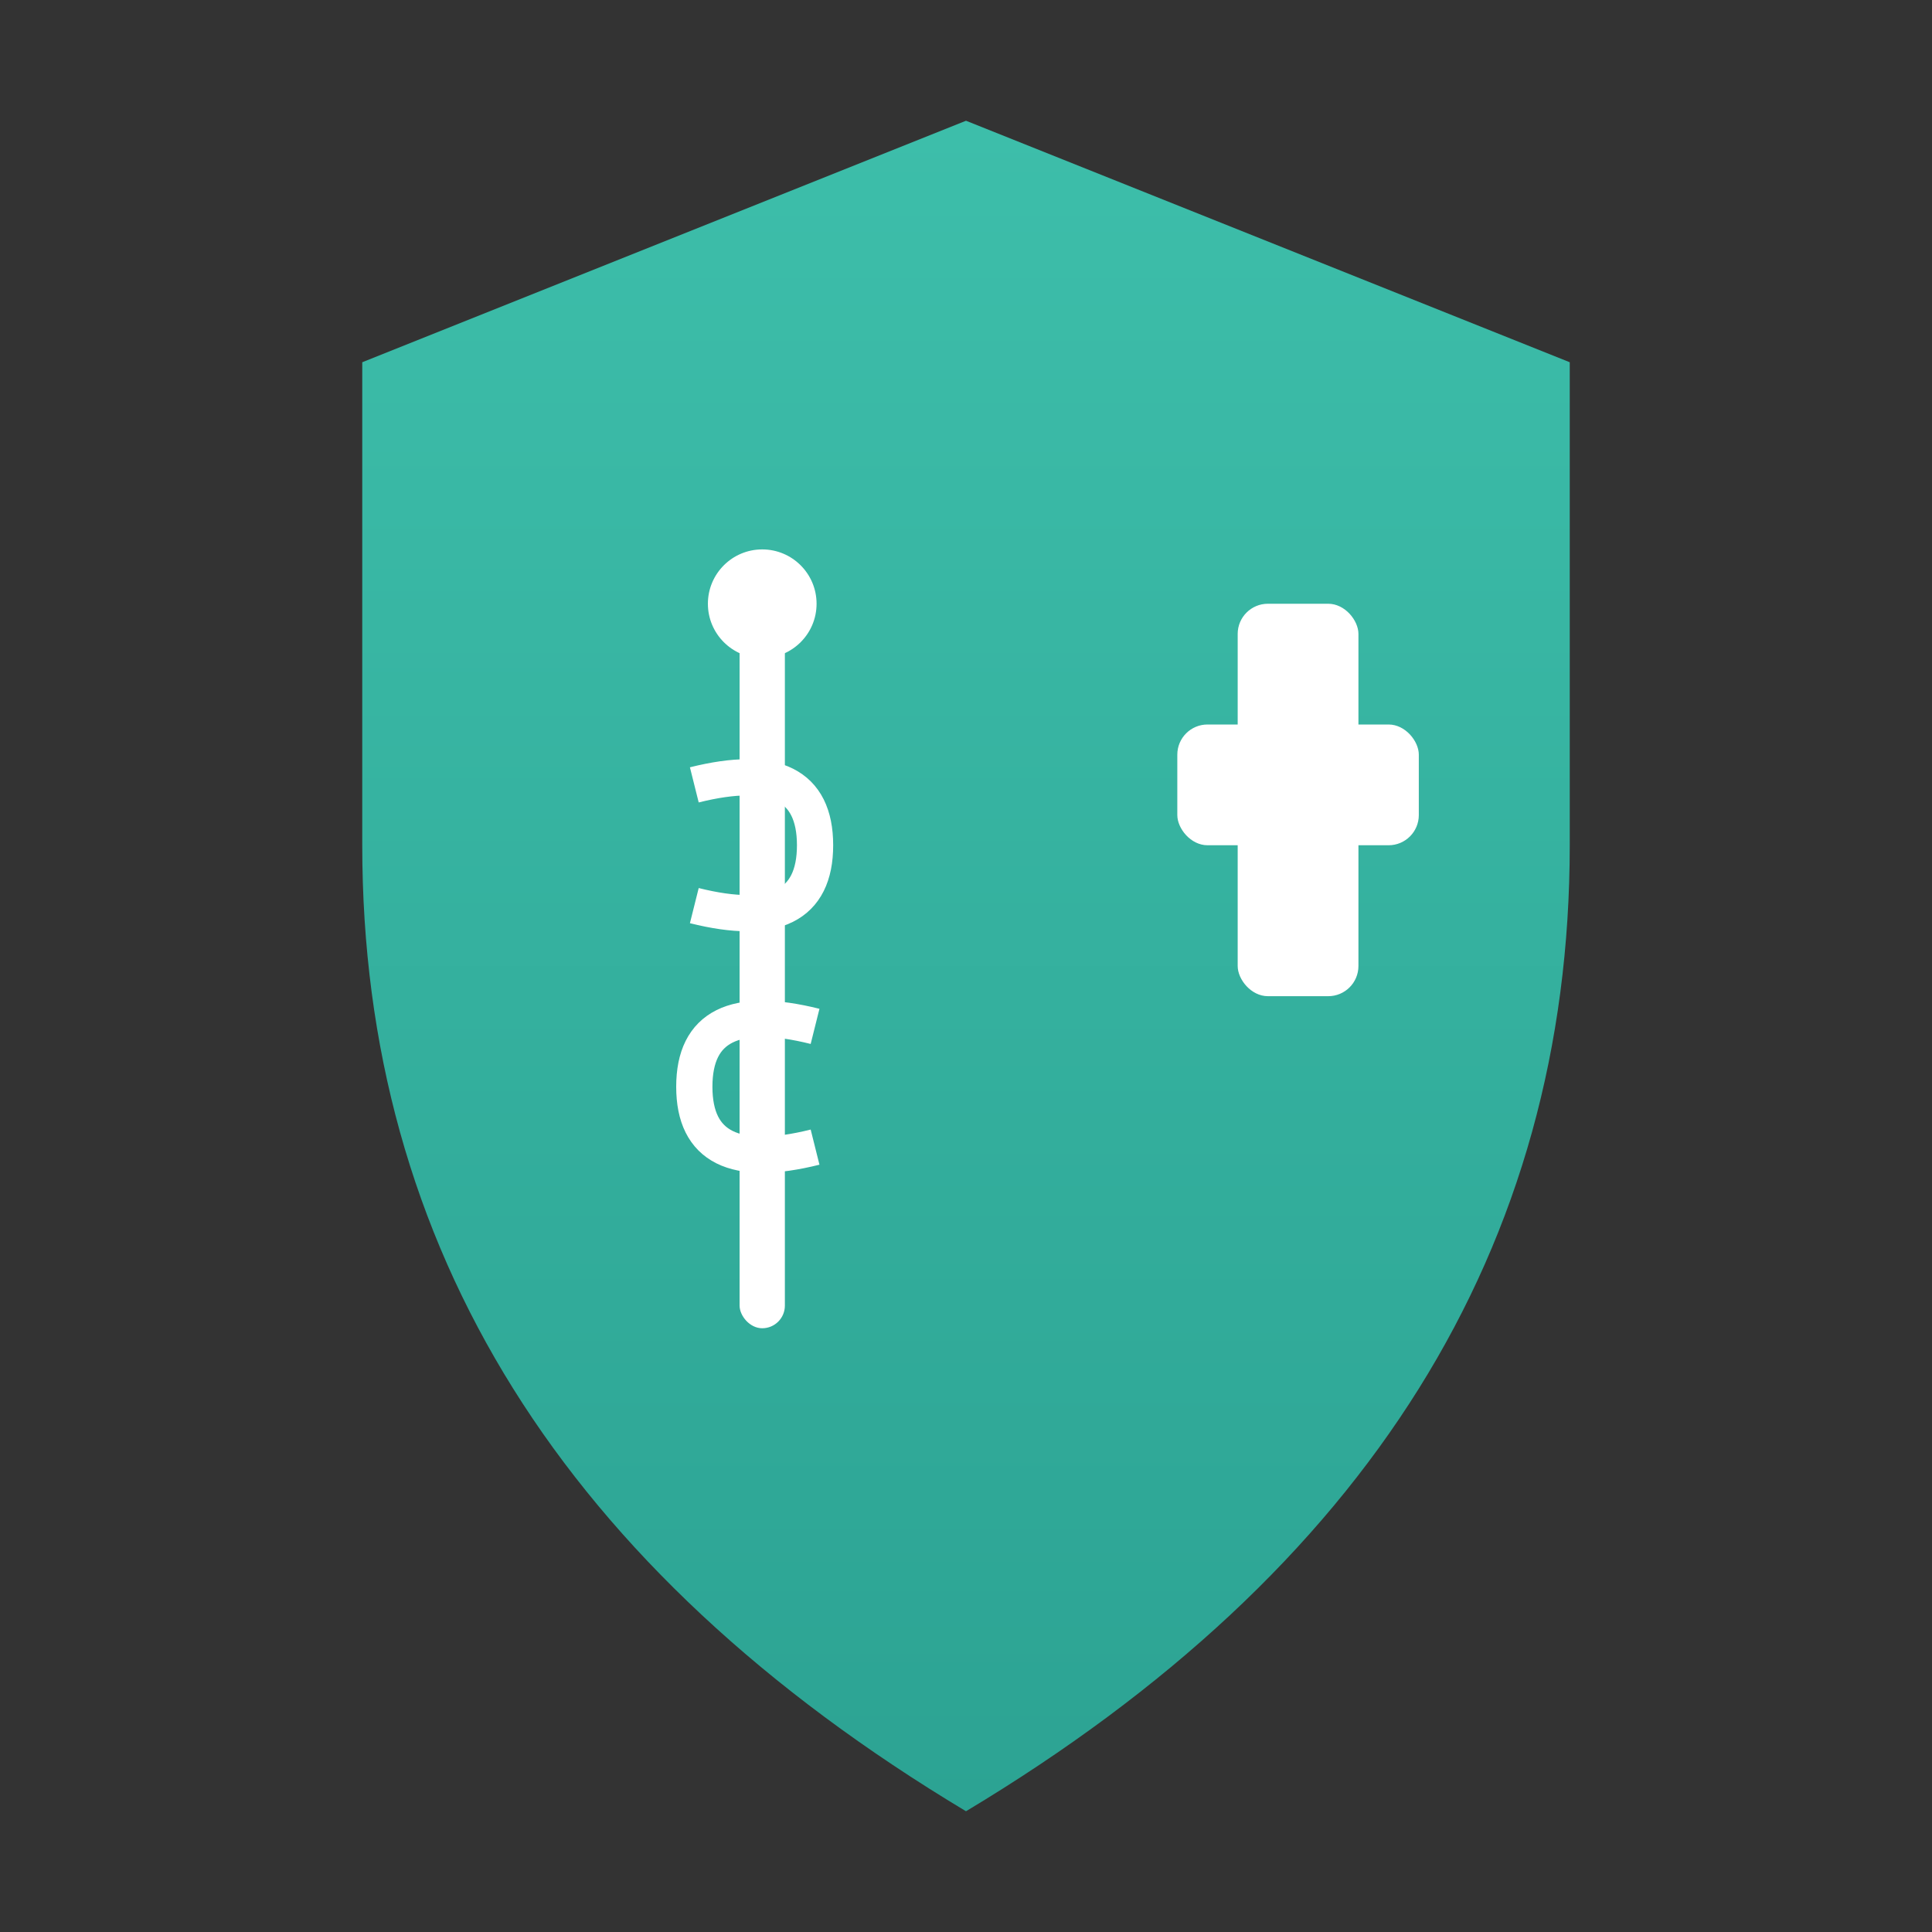 <svg xmlns="http://www.w3.org/2000/svg" viewBox="0 0 64 64">
  <rect x="0" y="0" width="64" height="64" fill="#333333" stroke="none"/>
  <defs>
    <linearGradient id="grad" x1="0%" y1="0%" x2="0%" y2="100%">
      <stop offset="0%" style="stop-color:#3DBEAA;stop-opacity:1" />
      <stop offset="100%" style="stop-color:#2CA393;stop-opacity:1" />
    </linearGradient>
  </defs>

  <!-- Shield background -->
  <path d="M 32 4 L 52 12 L 52 28 Q 52 48, 32 60 Q 12 48, 12 28 L 12 12 Z" fill="url(#grad)"/>

  <!-- Caduceus symbol (left side) -->
  <g transform="translate(20, 18)">
    <!-- Central staff -->
    <rect x="4.5" y="2" width="1.5" height="24" rx="0.75" fill="white"/>
    <!-- Snake spiral -->
    <path d="M 3 8 Q 7 7, 7 10 Q 7 13, 3 12" stroke="white" stroke-width="1.2" fill="none"/>
    <path d="M 7 16 Q 3 15, 3 18 Q 3 21, 7 20" stroke="white" stroke-width="1.2" fill="none"/>
    <!-- Top circle -->
    <circle cx="5.25" cy="2" r="1.8" fill="white"/>
  </g>

  <!-- Medical cross (right side) -->
  <g transform="translate(36, 18)">
    <!-- Vertical bar -->
    <rect x="5" y="2" width="4" height="13" rx="1" fill="white"/>
    <!-- Horizontal bar -->
    <rect x="3" y="6" width="8" height="4" rx="1" fill="white"/>
  </g>
</svg>
